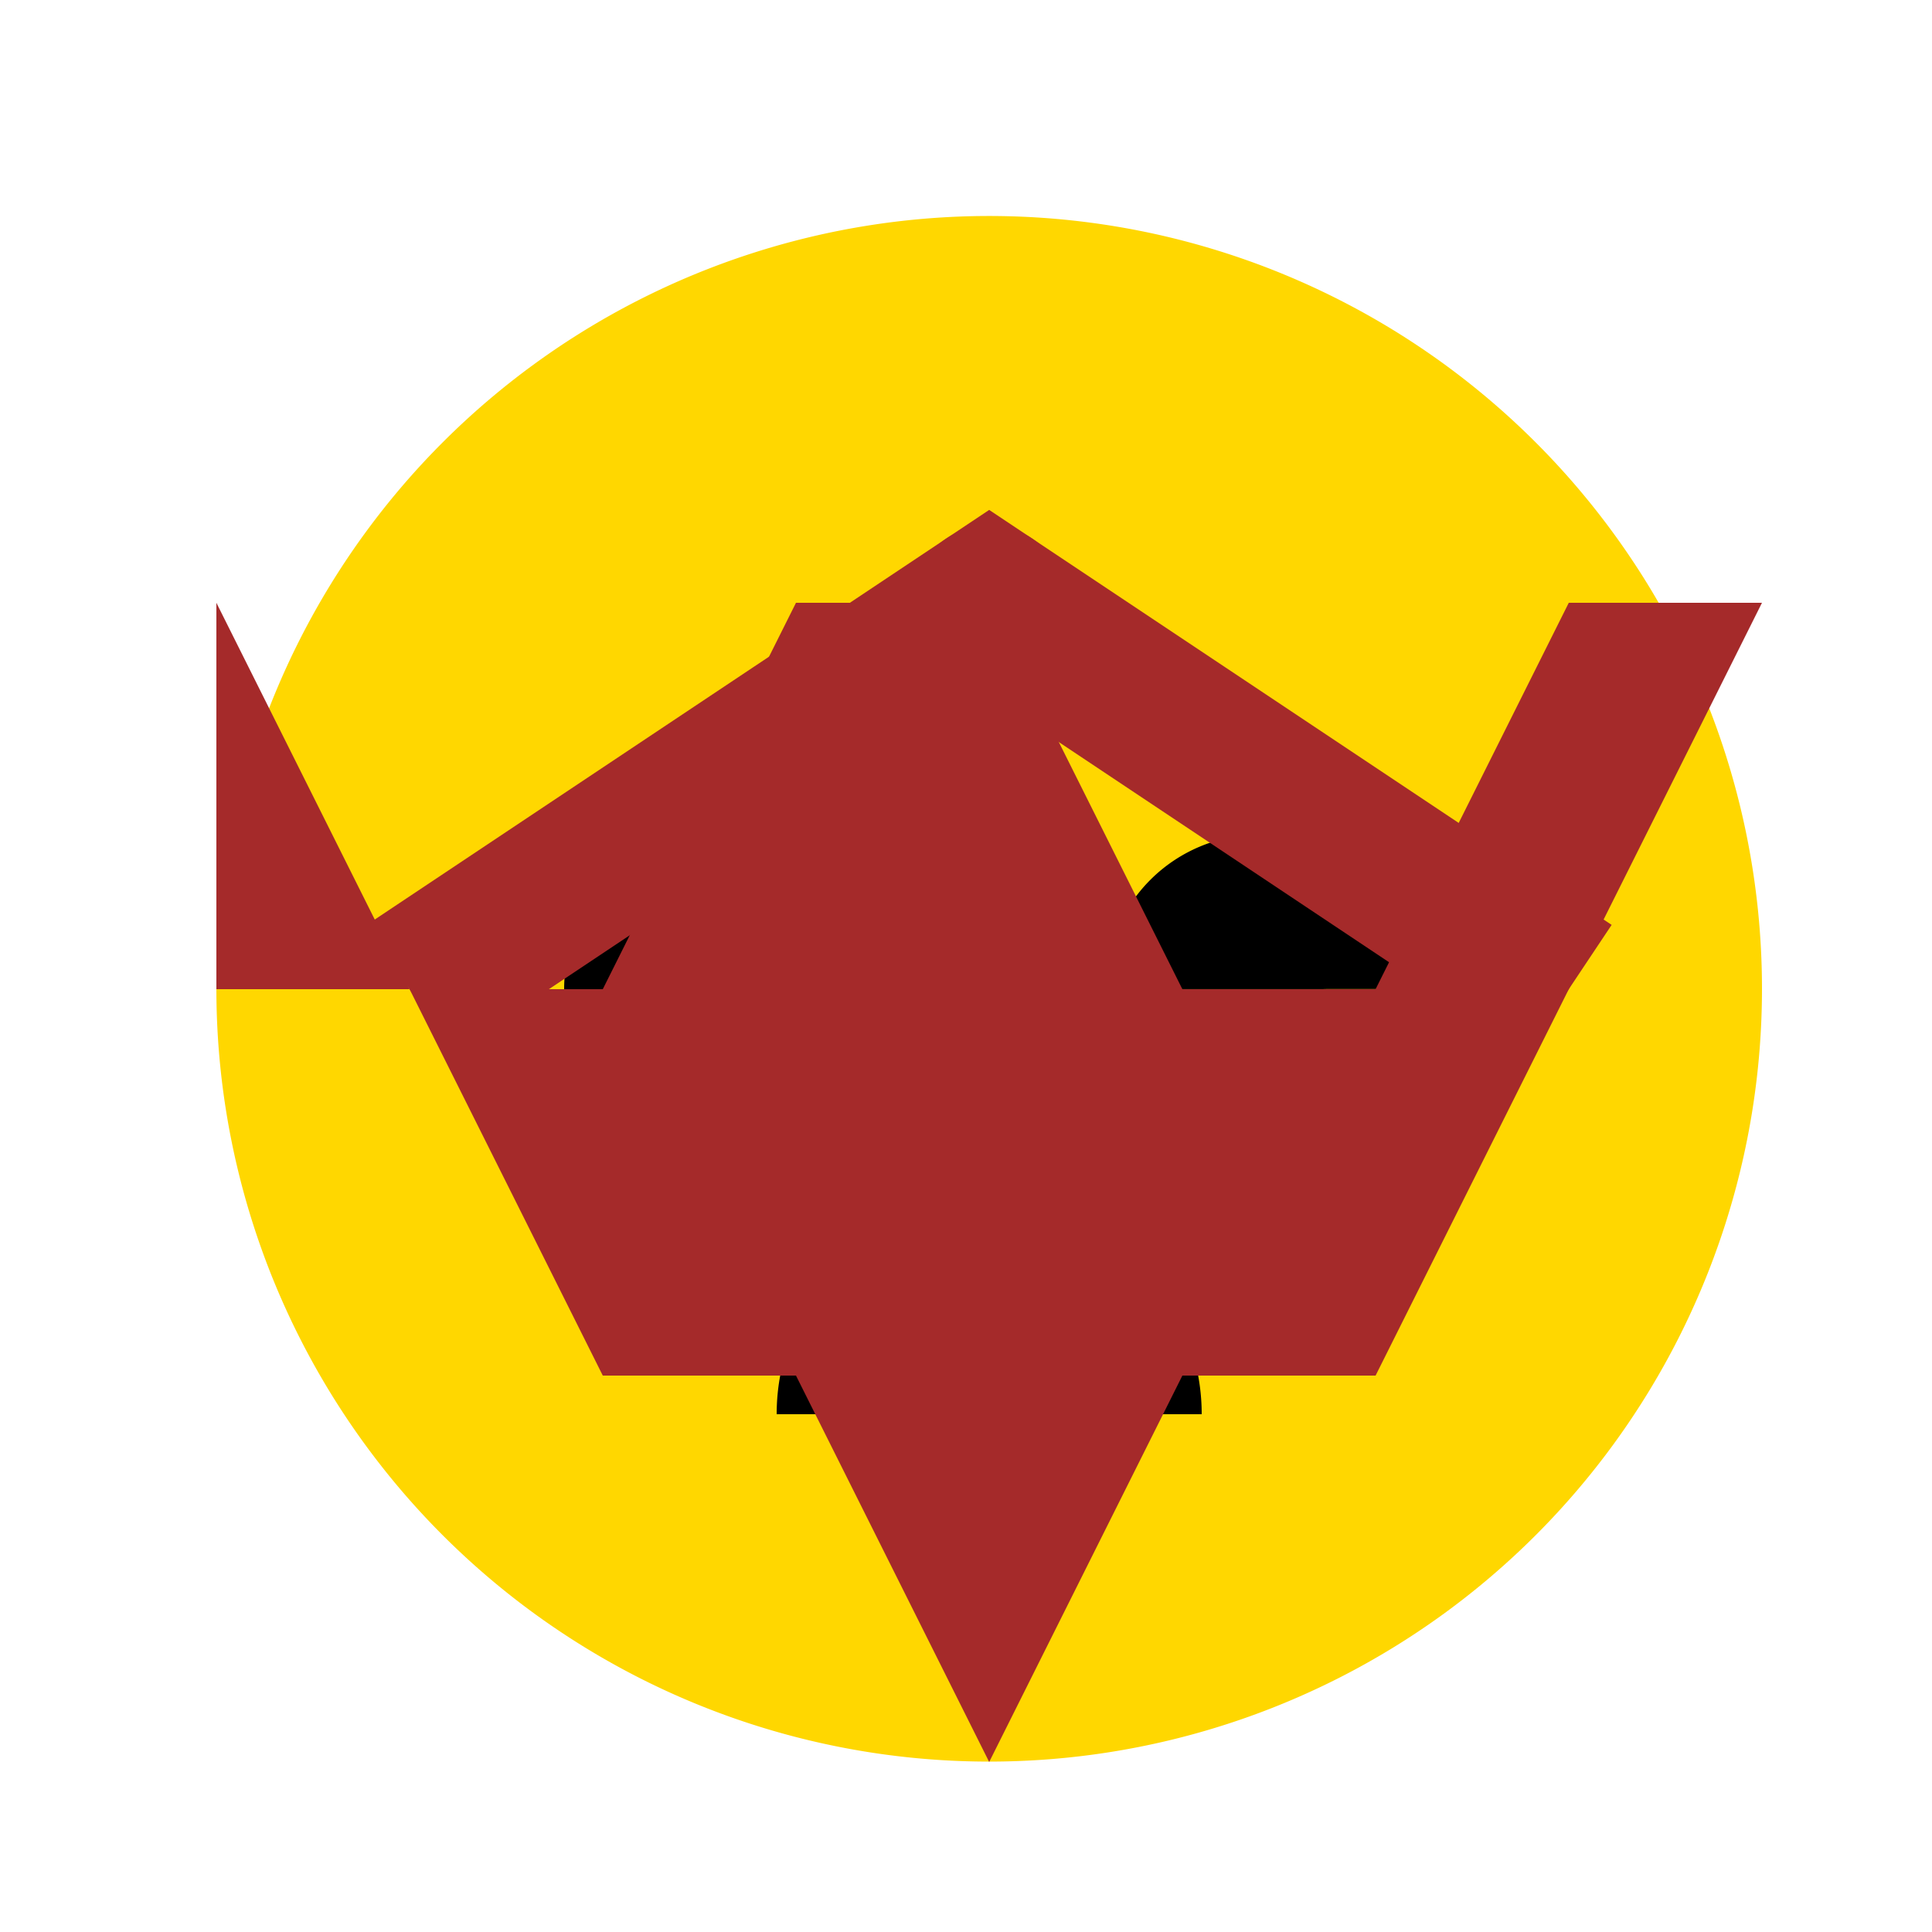 <!--

Generated by DrawGPT.
Free, open source, AI generated images in SVG, PNG, and HTML Canvas format.
https://drawgpt.ai

Created: 2023-09-27T00:53:42.873Z
Link: https://drawgpt.ai/prompt/76648/

-->
<svg xmlns="http://www.w3.org/2000/svg" xmlns:xlink="http://www.w3.org/1999/xlink" width="500" height="500"><defs/><g><rect fill="#FFFFFF" stroke="none" x="0" y="0" width="512" height="512"/><path fill="#FFD700" stroke="none" paint-order="stroke fill markers" d=" M 456 256 A 200 200 0 1 1 456 255.8"/><path fill="#000000" stroke="none" paint-order="stroke fill markers" d=" M 226 256 A 40 40 0 1 1 226 255.96 L 366 256 A 40 40 0 1 1 366 255.96"/><path fill="none" stroke="#000000" paint-order="fill stroke markers" d=" M 146 226 L 226 206 M 386 226 L 306 206" stroke-miterlimit="10" stroke-width="10" stroke-dasharray=""/><path fill="#FFD700" stroke="none" paint-order="stroke fill markers" d=" M 256 266 L 226 366 L 286 366 Z"/><path fill="#FFD700" stroke="#000000" paint-order="stroke fill markers" d=" M 306 366 A 50 50 0 1 0 206 366" stroke-miterlimit="10" stroke-width="10" stroke-dasharray=""/><path fill="#A52A2A" stroke="none" paint-order="stroke fill markers" d=" M 56 156 L 106 256 L 156 256 L 206 156 L 256 156 L 306 256 L 356 256 L 406 156 L 456 156 L 406 256 L 356 356 L 306 356 L 256 456 L 206 356 L 156 356 L 106 256 L 56 256 Z"/><path fill="none" stroke="#A52A2A" paint-order="fill stroke markers" d=" M 106 256 L 256 156 L 406 256" stroke-miterlimit="10" stroke-width="40" stroke-dasharray=""/><path fill="#A52A2A" stroke="none" paint-order="stroke fill markers" d=" M 276 156 A 20 20 0 1 1 276 155.98"/></g></svg>